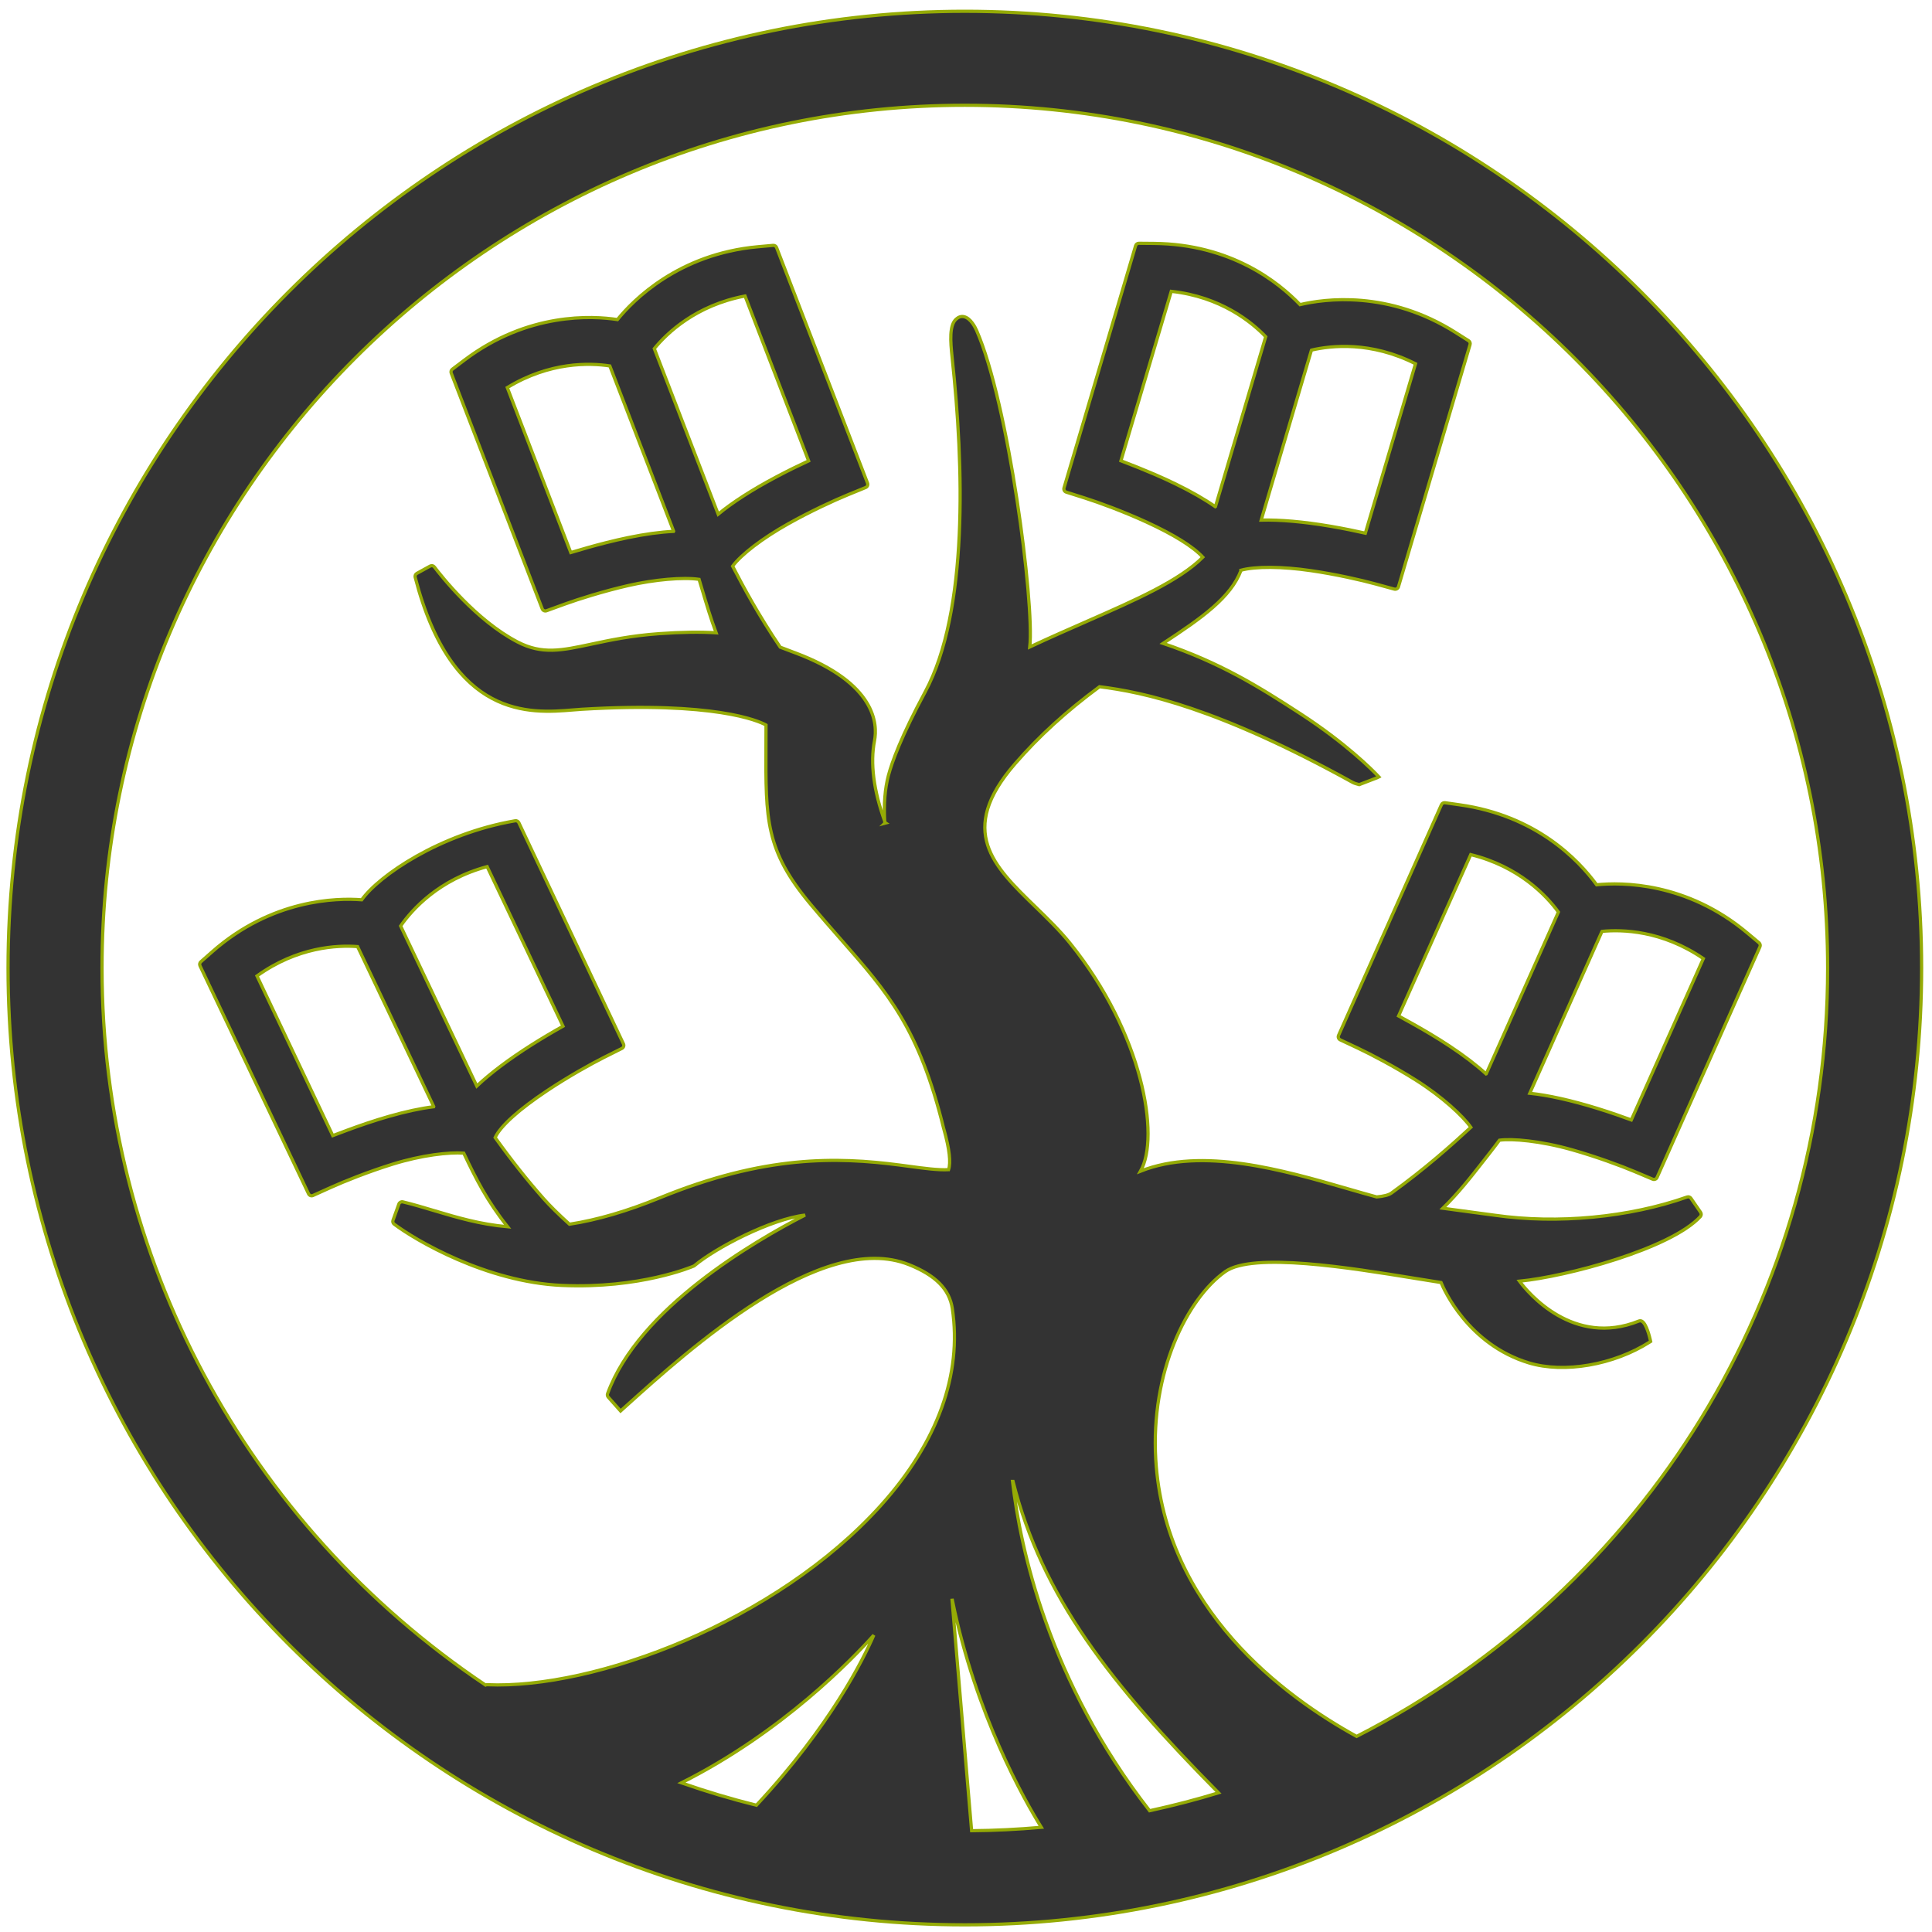 <?xml version="1.0" encoding="utf-8"?>
<!-- Generator: Adobe Illustrator 16.0.3, SVG Export Plug-In . SVG Version: 6.00 Build 0)  -->
<!DOCTYPE svg PUBLIC "-//W3C//DTD SVG 1.1//EN" "http://www.w3.org/Graphics/SVG/1.1/DTD/svg11.dtd">
<svg version="1.1" id="Ebene_1" xmlns="http://www.w3.org/2000/svg" xmlns:xlink="http://www.w3.org/1999/xlink" x="0px" y="0px"
	 width="600px" height="600px" viewBox="0 0 600 600" enable-background="new 0 0 600 600" xml:space="preserve">
<rect x="0" y="0" width="600" height="600" fill="#333333" stroke="none"/>
<path fill="#FFFFFF" stroke="#95AB05" d="M610-10C410.971-10,196.93-1.53-2.1-1.53c0,199.029-18.481,418.434-18.481,617.463
	c199.029,0,430.004-8.387,629.032-8.387C608.451,607.547,610,189.03,610-10z M596.776,300.641
	c0,163.84-133.297,297.135-297.139,297.135C135.795,597.775,2.5,464.48,2.5,300.641C2.5,136.796,135.795,3.5,299.638,3.5
	C463.479,3.5,596.776,136.796,596.776,300.641L596.776,300.641z M497.501,289.277l-22.412,50.245
	c5.822,0.633,12.849,2.186,20.904,4.674c4.315,1.33,8.159,2.697,10.623,3.609l22.369-50.105
	c-12.824-8.785-25.212-9.064-31.456-8.457L497.501,289.277L497.501,289.277z M461.565,333.488l22.407-50.247
	c-3.718-5.101-12.209-14.137-27.224-17.832l-22.412,50.107c2.318,1.273,5.896,3.217,9.784,5.541c2.15,1.289,4.193,2.572,6.083,3.822
	c4.469,2.961,8.272,5.863,11.304,8.633L461.565,333.488L461.565,333.488z M407.274,108.764l-15.598,52.76
	c5.846-0.141,13.019,0.473,21.338,1.88c4.448,0.752,8.44,1.6,11.005,2.18l15.577-52.615c-13.865-7.016-26.185-5.665-32.298-4.242
	L407.274,108.764L407.274,108.764z M377.474,157.322l15.598-52.756c-4.354-4.566-13.958-12.404-29.333-14.09l-15.621,52.619
	c3.646,1.396,7.152,2.793,10.432,4.205c2.298,0.994,4.496,2,6.532,2.99c4.827,2.348,8.978,4.724,12.339,7.063L377.474,157.322
	L377.474,157.322z M209.202,164.967l-19.818-51.323c-6.238-0.963-18.629-1.319-31.839,6.722l19.712,51.229
	c3.741-1.119,7.372-2.15,10.832-3.026c2.429-0.616,4.782-1.161,6.997-1.618c5.263-1.084,10.004-1.732,14.092-1.926L209.202,164.967
	L209.202,164.967z M203.197,108.263c6.618,17.17,13.231,34.297,19.844,51.423c4.513-3.723,10.575-7.615,18.031-11.575
	c3.987-2.119,7.667-3.879,10.053-4.983l-19.746-51.199C216.105,94.824,207.171,103.408,203.197,108.263L203.197,108.263
	L203.197,108.263z M134.696,343.648l-23.646-49.675c-6.295-0.485-18.682,0.102-31.239,9.115l23.537,49.588
	c2.489-0.939,6.302-2.402,10.569-3.84c2.378-0.797,4.684-1.52,6.859-2.139c5.151-1.479,9.828-2.484,13.901-2.99L134.696,343.648
	L134.696,343.648z M124.418,287.563l23.655,49.72c4.244-4.004,9.989-8.34,17.126-12.859c3.013-1.904,6.348-3.885,9.645-5.729
	l-23.56-49.556C136.272,273.184,128.013,282.421,124.418,287.563L124.418,287.563L124.418,287.563z M567.589,300.641
	c0-147.749-120.202-267.951-267.951-267.951S31.687,152.892,31.687,300.641c0,89.434,44.517,172.645,119.096,222.666
	c0.152-0.074,0.321-0.111,0.497-0.104c33.429,1.447,89.705-19.453,122.329-55.738c17.561-19.533,25.217-40.658,22.141-61.092
	c-0.897-5.963-5.161-10.287-13.421-13.607c-27.121-10.9-68.324,26.248-88.125,44.1l-1.104,0.996l-0.374,0.336l-0.334-0.375
	l-3.497-3.936c-0.261-0.295-0.341-0.705-0.208-1.074c9.601-26.496,45.705-47.439,61.34-55.461
	c-10.546,1.227-27.655,10.094-34.361,15.701l-0.056,0.047l-0.158,0.09c-0.674,0.291-16.773,7.088-40.952,6.008
	c-23.508-1.049-45.589-14.107-52.113-19.051c-0.362-0.275-0.492-0.74-0.332-1.184l1.816-5.037c0.183-0.512,0.719-0.799,1.245-0.672
	c3.274,0.793,6.42,1.734,9.75,2.73c6.972,2.086,14.182,4.242,22.789,5.002c-6.368-8.004-9.807-14.803-13.636-22.873
	c-4.495-0.34-13.048,0.619-22.094,3.434c-7.555,2.35-15.039,5.354-19.152,7.211l-5.563,2.51c-0.518,0.234-1.138,0.008-1.382-0.504
	l-33.716-70.827c-0.2-0.422-0.096-0.932,0.254-1.241l3.525-3.109c18.562-16.366,38.664-16.748,46.445-16.153
	c5.353-7.496,24.205-20.479,47.655-24.531c0.47-0.082,0.942,0.163,1.146,0.594l32.493,68.706c0.246,0.521,0.035,1.131-0.479,1.391
	l-5.459,2.738c-4.051,2.033-11.111,5.957-17.679,10.328c-8.849,5.887-14.617,11.078-16.241,14.619
	c5.123,7.143,9.903,13.156,15.059,18.986c1.919,2.174,4.545,4.768,8.027,7.93c8.72-1.354,17.895-4.051,28.104-8.219
	c32.443-13.256,54.964-12.715,74.467-10.158l2.886,0.385c4.806,0.652,8.956,1.213,12.277,1.051
	c0.757-2.236,0.258-6.395-1.412-12.396l-0.132-0.486c-7.657-31.037-17.231-41.938-31.723-58.438
	c-3.03-3.45-6.164-7.018-9.582-11.103c-14.013-16.747-13.969-26.27-13.865-49.277c0.009-2.021,0.019-4.148,0.02-6.396
	c-2.32-1.285-15.972-7.351-57.19-4.892c-0.856,0.051-1.786,0.128-2.778,0.21c-13.125,1.083-37.555,3.1-48.988-41.2
	c-0.121-0.467,0.095-0.973,0.513-1.203l4.119-2.266c0.462-0.255,1.021-0.143,1.33,0.265c2.051,2.712,12.938,16.583,25.833,23.289
	c7.6,3.955,13.688,2.652,22.903,0.681c5.468-1.17,12.273-2.626,21.059-3.253c6.993-0.5,12.784-0.587,17.704-0.268
	c-1.618-4.306-2.867-8.488-4.313-13.331l-0.783-2.613l-0.189-0.654c-4.901-0.732-13.864,0.055-22.004,1.924
	c-7.717,1.773-15.407,4.199-19.647,5.738l-5.737,2.085c-0.535,0.195-1.136-0.079-1.341-0.609l-28.253-73.178
	c-0.169-0.436-0.026-0.937,0.347-1.219l3.75-2.832c19.745-14.911,39.814-13.769,47.526-12.585
	c4.922-6.061,19.011-20.394,43.661-22.624l4.683-0.422c0.465-0.042,0.908,0.233,1.076,0.669l28.253,73.174
	c0.205,0.53-0.056,1.136-0.582,1.353l-5.651,2.315c-4.189,1.717-11.525,5.093-18.409,8.958c-7.931,4.451-14.518,9.471-17.269,13.151
	c3.44,6.648,8.212,15.464,14.783,25.157l2.645,1.004l2.061,0.775c25.147,9.427,25.566,22.229,24.579,27.295
	c-1.359,6.993-0.271,15.46,3.234,25.165c0.088,0.244,0.191,0.353,0.22,0.372l-0.325,0.086c0.001-0.001,0.062-0.121,0.039-0.509
	c-0.316-5.423,0.069-10.239,1.145-14.316c1.122-4.251,4.011-12.202,11.406-25.941c13.466-25.036,11.997-70.292,8.392-103.85
	c-0.559-5.2-0.885-10.026,1.231-11.948c0.761-0.691,1.581-0.95,2.437-0.769c2.09,0.442,3.529,3.371,3.921,4.258
	c9.889,22.461,17.993,84.482,16.526,98.321c6.067-2.843,12.221-5.543,18.171-8.155c14.538-6.381,28.284-12.413,35.573-19.73
	c-3.016-3.283-9.031-7.02-17.545-10.927c-7.15-3.283-14.74-6.056-19.065-7.433l-5.821-1.849c-0.541-0.173-0.851-0.756-0.69-1.301
	l22.239-75.223c0.133-0.448,0.551-0.758,1.02-0.753l4.695,0.04c23.838,0.221,38.643,12.006,45.346,19.011
	c7.598-1.8,27.513-4.558,48.397,8.702l3.968,2.515c0.395,0.25,0.578,0.738,0.445,1.186l-22.239,75.227
	c-0.161,0.544-0.737,0.866-1.286,0.716l-5.887-1.609c-4.366-1.194-12.238-2.992-20.054-4.129
	c-8.938-1.301-17.248-1.347-21.689-0.122l0.016,0.068c-3.17,8.371-12.027,14.668-24.197,22.647
	c17.646,5.996,29.351,13.177,42.82,21.951c14.08,9.173,22.188,17.405,23.672,18.962l0.517,0.543l-0.65,0.32l-5.303,2.034
	l-0.15,0.057l-0.155-0.041c-0.7-0.183-1.377-0.376-1.979-0.708c-41.737-23.047-64.8-27.964-78.517-29.658
	c-10.305,7.606-18.893,15.452-26.292,23.996c-17.955,20.737-6.683,31.67,6.368,44.329c3.686,3.576,7.498,7.274,10.78,11.338
	c22.63,28.021,27.994,60.112,21.879,70.786c19.181-7.605,44.3-0.344,64.481,5.492c3.114,0.9,6.084,1.76,8.862,2.512
	c2.137-0.195,3.729-0.594,4.562-1.195c10.375-7.484,18.644-14.85,24.687-20.43c-2.414-3.436-8.824-9.453-17.13-14.684
	c-6.644-4.189-13.808-7.941-17.924-9.883l-5.525-2.596c-0.515-0.242-0.745-0.861-0.513-1.381l31.948-71.643
	c0.191-0.427,0.647-0.679,1.109-0.613l4.653,0.663c23.606,3.355,36.726,16.989,42.444,24.818c7.772-0.784,27.876-0.897,46.83,14.996
	l3.602,3.018c0.357,0.301,0.475,0.809,0.285,1.235l-31.95,71.639c-0.231,0.52-0.846,0.762-1.369,0.541l-5.625-2.371
	c-4.166-1.756-11.73-4.572-19.335-6.732c-9.986-2.834-18.729-3.543-22.624-3.002c-0.944,1.277-1.931,2.586-2.991,3.932l-1.75,2.236
	c-4.313,5.518-8.039,10.283-12.832,14.965l16.215,2.184c19.403,2.779,41.691,0.658,59.628-5.672c0.447-0.158,0.93-0.002,1.199,0.393
	l3.001,4.361c0.286,0.418,0.253,0.959-0.078,1.32c-9.142,9.975-41.563,18.66-56.172,20.064c2.602,3.545,16.749,20.557,37.078,12.377
	c0.306-0.123,0.629-0.104,0.937,0.059c1.441,0.762,2.455,5.082,2.644,5.941l0.075,0.34l-0.295,0.188
	c-11.176,7.121-26.6,9.781-37.505,6.475c-18.971-5.758-26.497-23.018-27.292-24.967c-2.472-0.379-5.168-0.816-8.029-1.283
	c-20.076-3.271-50.415-8.217-59.011-2.088c-11.922,8.5-23.155,31.25-21.559,58.287c2.745,46.467,40.152,73.811,62.384,86.039
	C511.55,493.049,567.589,401.646,567.589,300.641L567.589,300.641z M211.612,553.678c7.673,2.676,15.505,5.014,23.3,6.957
	c23.08-24.754,33.311-45.561,36.458-52.834C264.899,515.047,242.987,537.945,211.612,553.678L211.612,553.678z M295.679,496.975
	c2.021,23.855,4.041,47.713,6.063,71.57c7.087-0.057,14.363-0.41,21.647-1.057c-5.185-8.35-20.432-35.051-27.62-70.521
	L295.679,496.975L295.679,496.975z M314.447,460.066c2.442,20.939,11.225,62.035,42.575,102.275
	c7.683-1.682,14.694-3.506,21.395-5.568c-33.567-33.98-54.777-60.779-63.808-96.709L314.447,460.066L314.447,460.066z"/>
<path fill="none" stroke="#95AB05" d="M681,116"/>
</svg>
